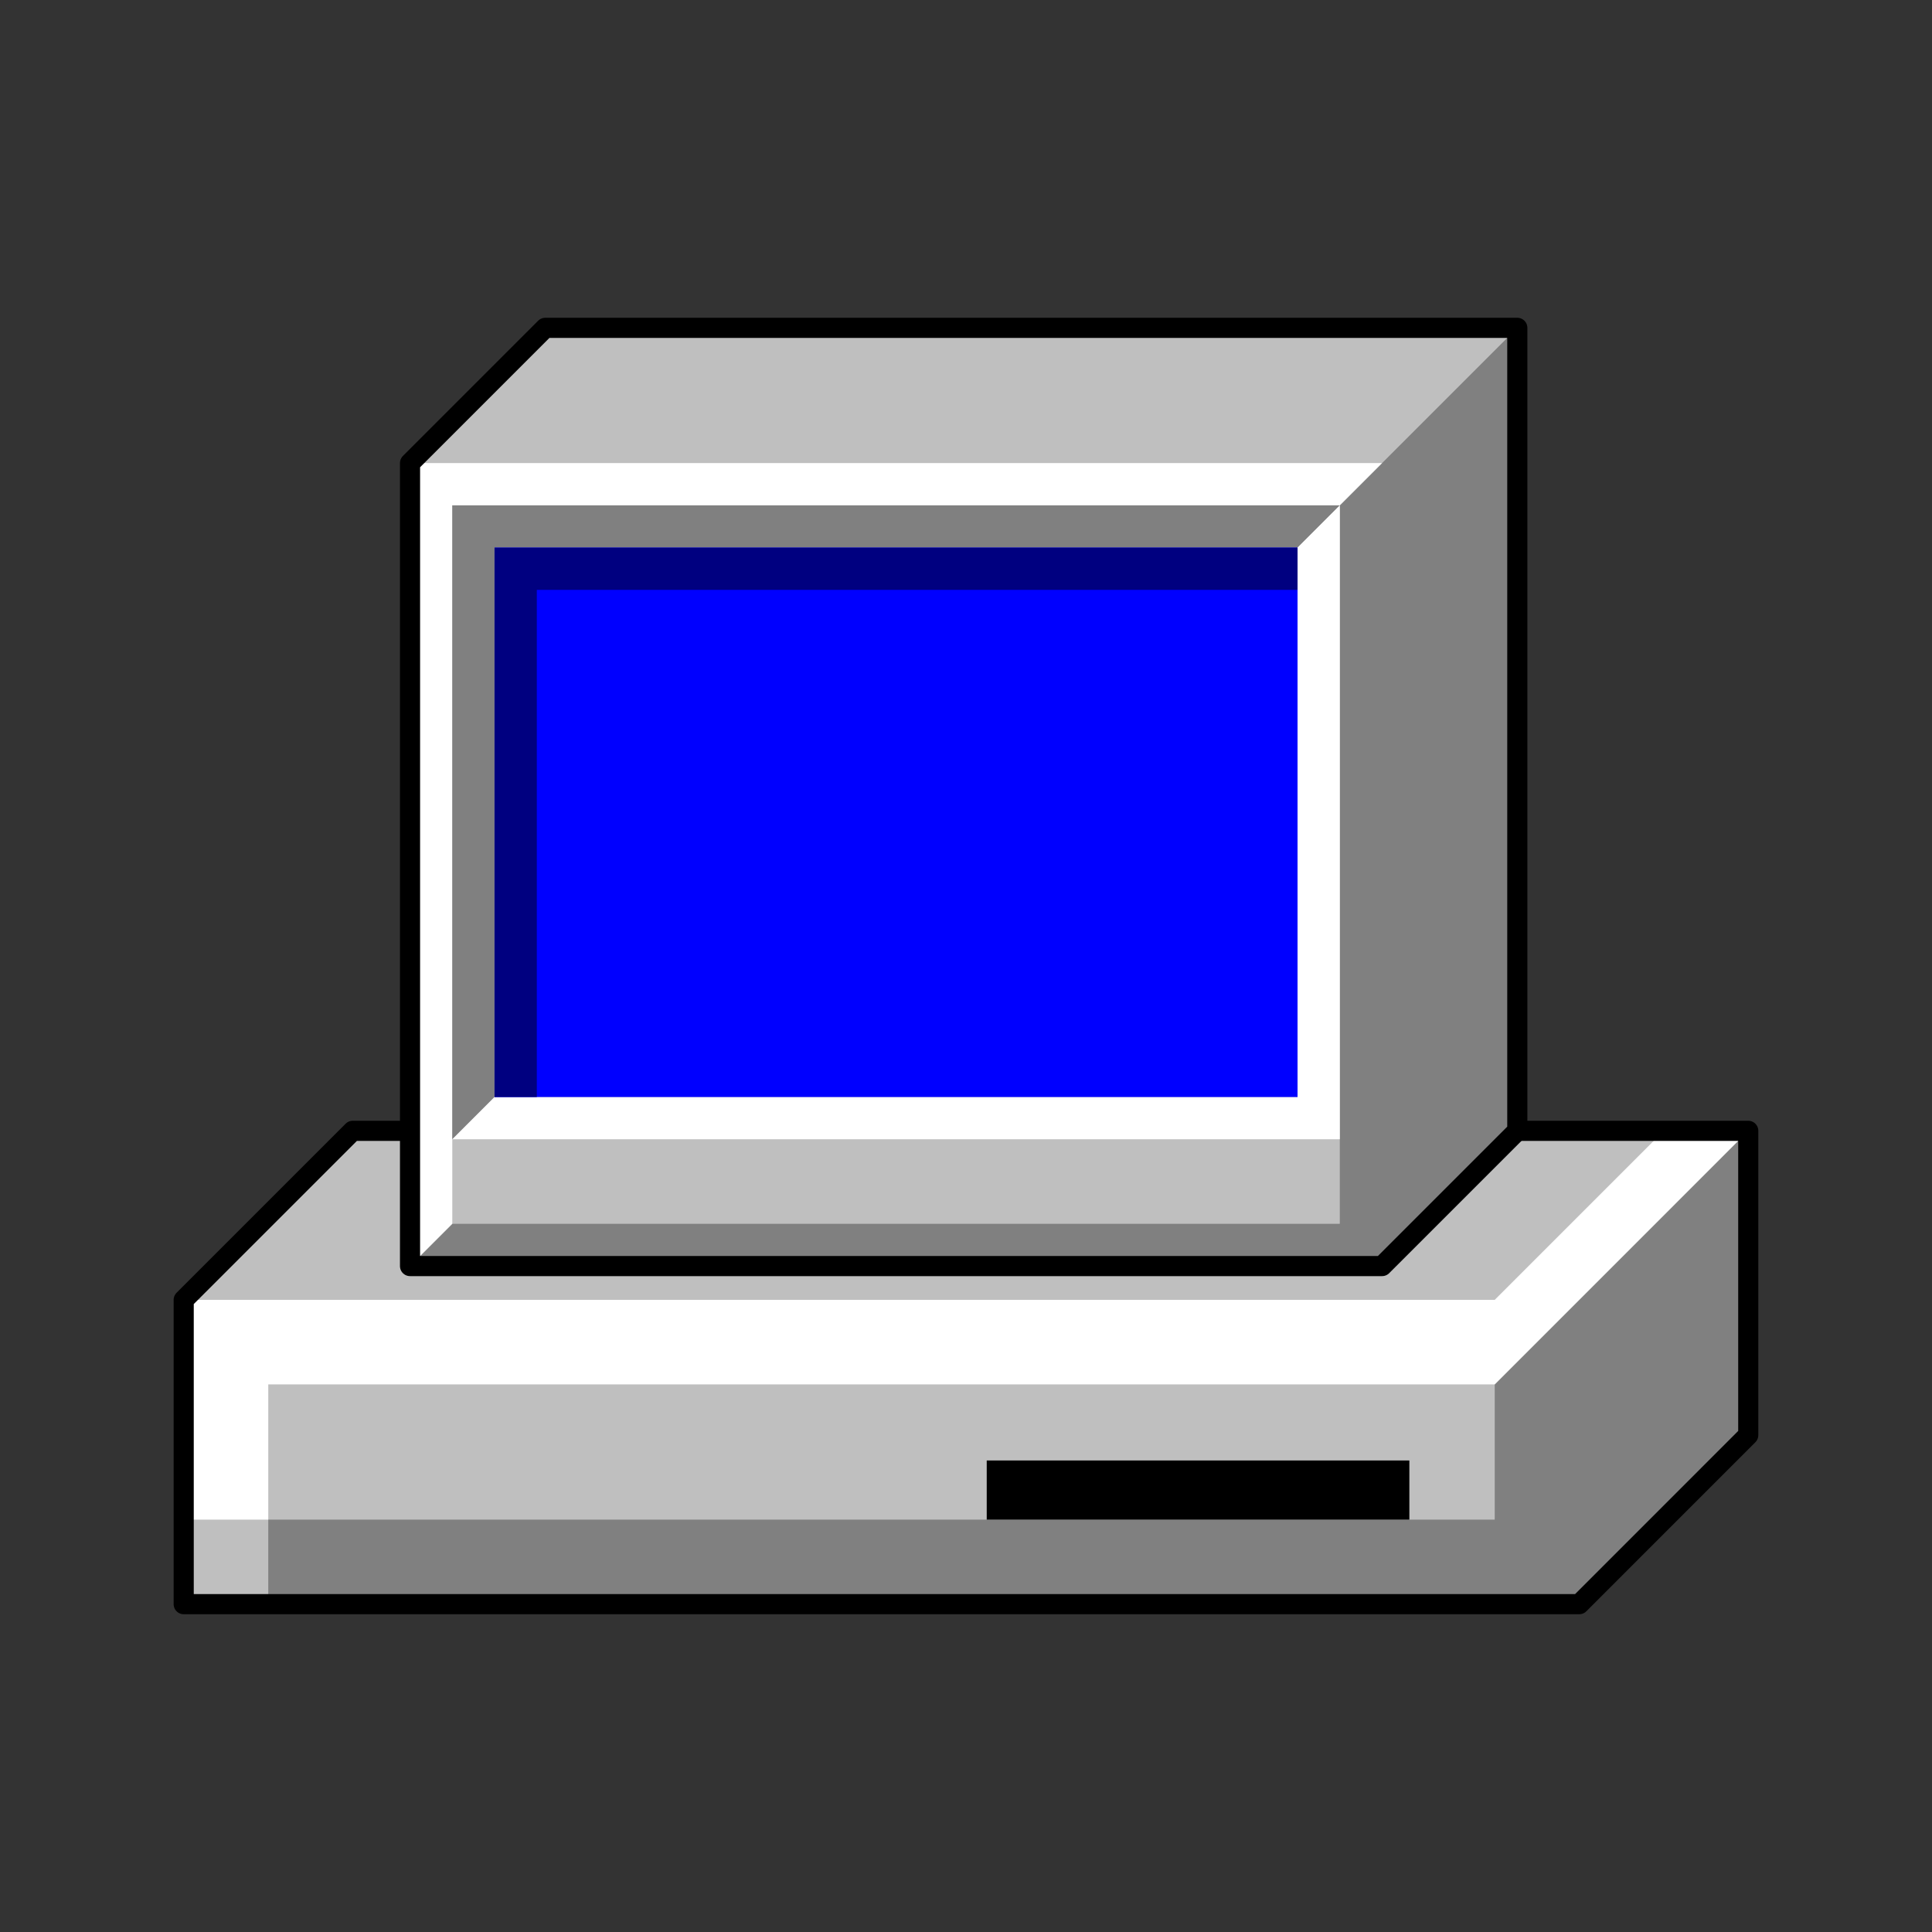 <svg xmlns="http://www.w3.org/2000/svg" viewBox="0 0 48 48"><rect x="0" y="0" width="48" height="48" fill="#333333" stroke="none"/><g><g><polygon points="4.564,39.855 39.236,39.855 43.435,35.655 43.435,28.095 8.764,28.095 4.564,32.295" style="fill:#bfbfbf;stroke:none" /><polygon points="6.665,39.855 6.665,37.755 37.136,37.755 37.136,34.395 43.435,28.095 43.435,35.655 39.236,39.855" style="fill:#808080;stroke:none" /><polygon points="4.564,37.755 6.665,37.755 6.665,34.395 37.136,34.395 43.435,28.095 41.336,28.095 37.136,32.295 4.564,32.295" style="fill:#ffffff;stroke:none" /><rect x="24.515" y="36.285" width="10.5" height="1.47" style="fill:#000000;stroke:none" /><polygon points="4.564,39.855 39.236,39.855 43.435,35.655 43.435,28.095 8.764,28.095 4.564,32.295" style="fill:none;stroke:#000000;stroke-linecap:round;stroke-linejoin:round;stroke-width:0.5" /></g><g><polygon points="10.187,31.455 34.337,31.455 37.697,28.095 37.697,8.145 13.547,8.145 10.187,11.505" style="fill:#bfbfbf;stroke:none" /><polygon points="10.187,31.455 11.237,30.405 33.287,30.405 33.287,12.555 37.697,8.145 37.697,28.095 34.337,31.455" style="fill:#808080;stroke:none" /><polygon points="10.187,31.455 11.237,30.405 11.237,12.555 33.287,12.555 34.337,11.505 10.187,11.505" style="fill:#ffffff;stroke:none" /><polygon points="11.237,28.305 12.287,27.255 12.287,13.605 32.237,13.605 33.287,12.555 11.237,12.555" style="fill:#808080;stroke:none" /><polygon points="11.237,28.305 12.287,27.255 32.237,27.255 32.237,13.605 33.287,12.555 33.287,28.305" style="fill:#ffffff;stroke:none" /><rect x="12.287" y="13.605" width="19.95" height="13.65" style="fill:#0000ff;stroke:none" /><polygon points="12.287,27.255 13.337,27.255 13.337,14.655 32.237,14.655 32.237,13.605 12.287,13.605" style="fill:#000080;stroke:none" /><polygon points="10.187,31.455 34.337,31.455 37.697,28.095 37.697,8.145 13.547,8.145 10.187,11.505" style="fill:none;stroke:#000000;stroke-linecap:round;stroke-linejoin:round;stroke-width:0.5" /></g></g></svg>